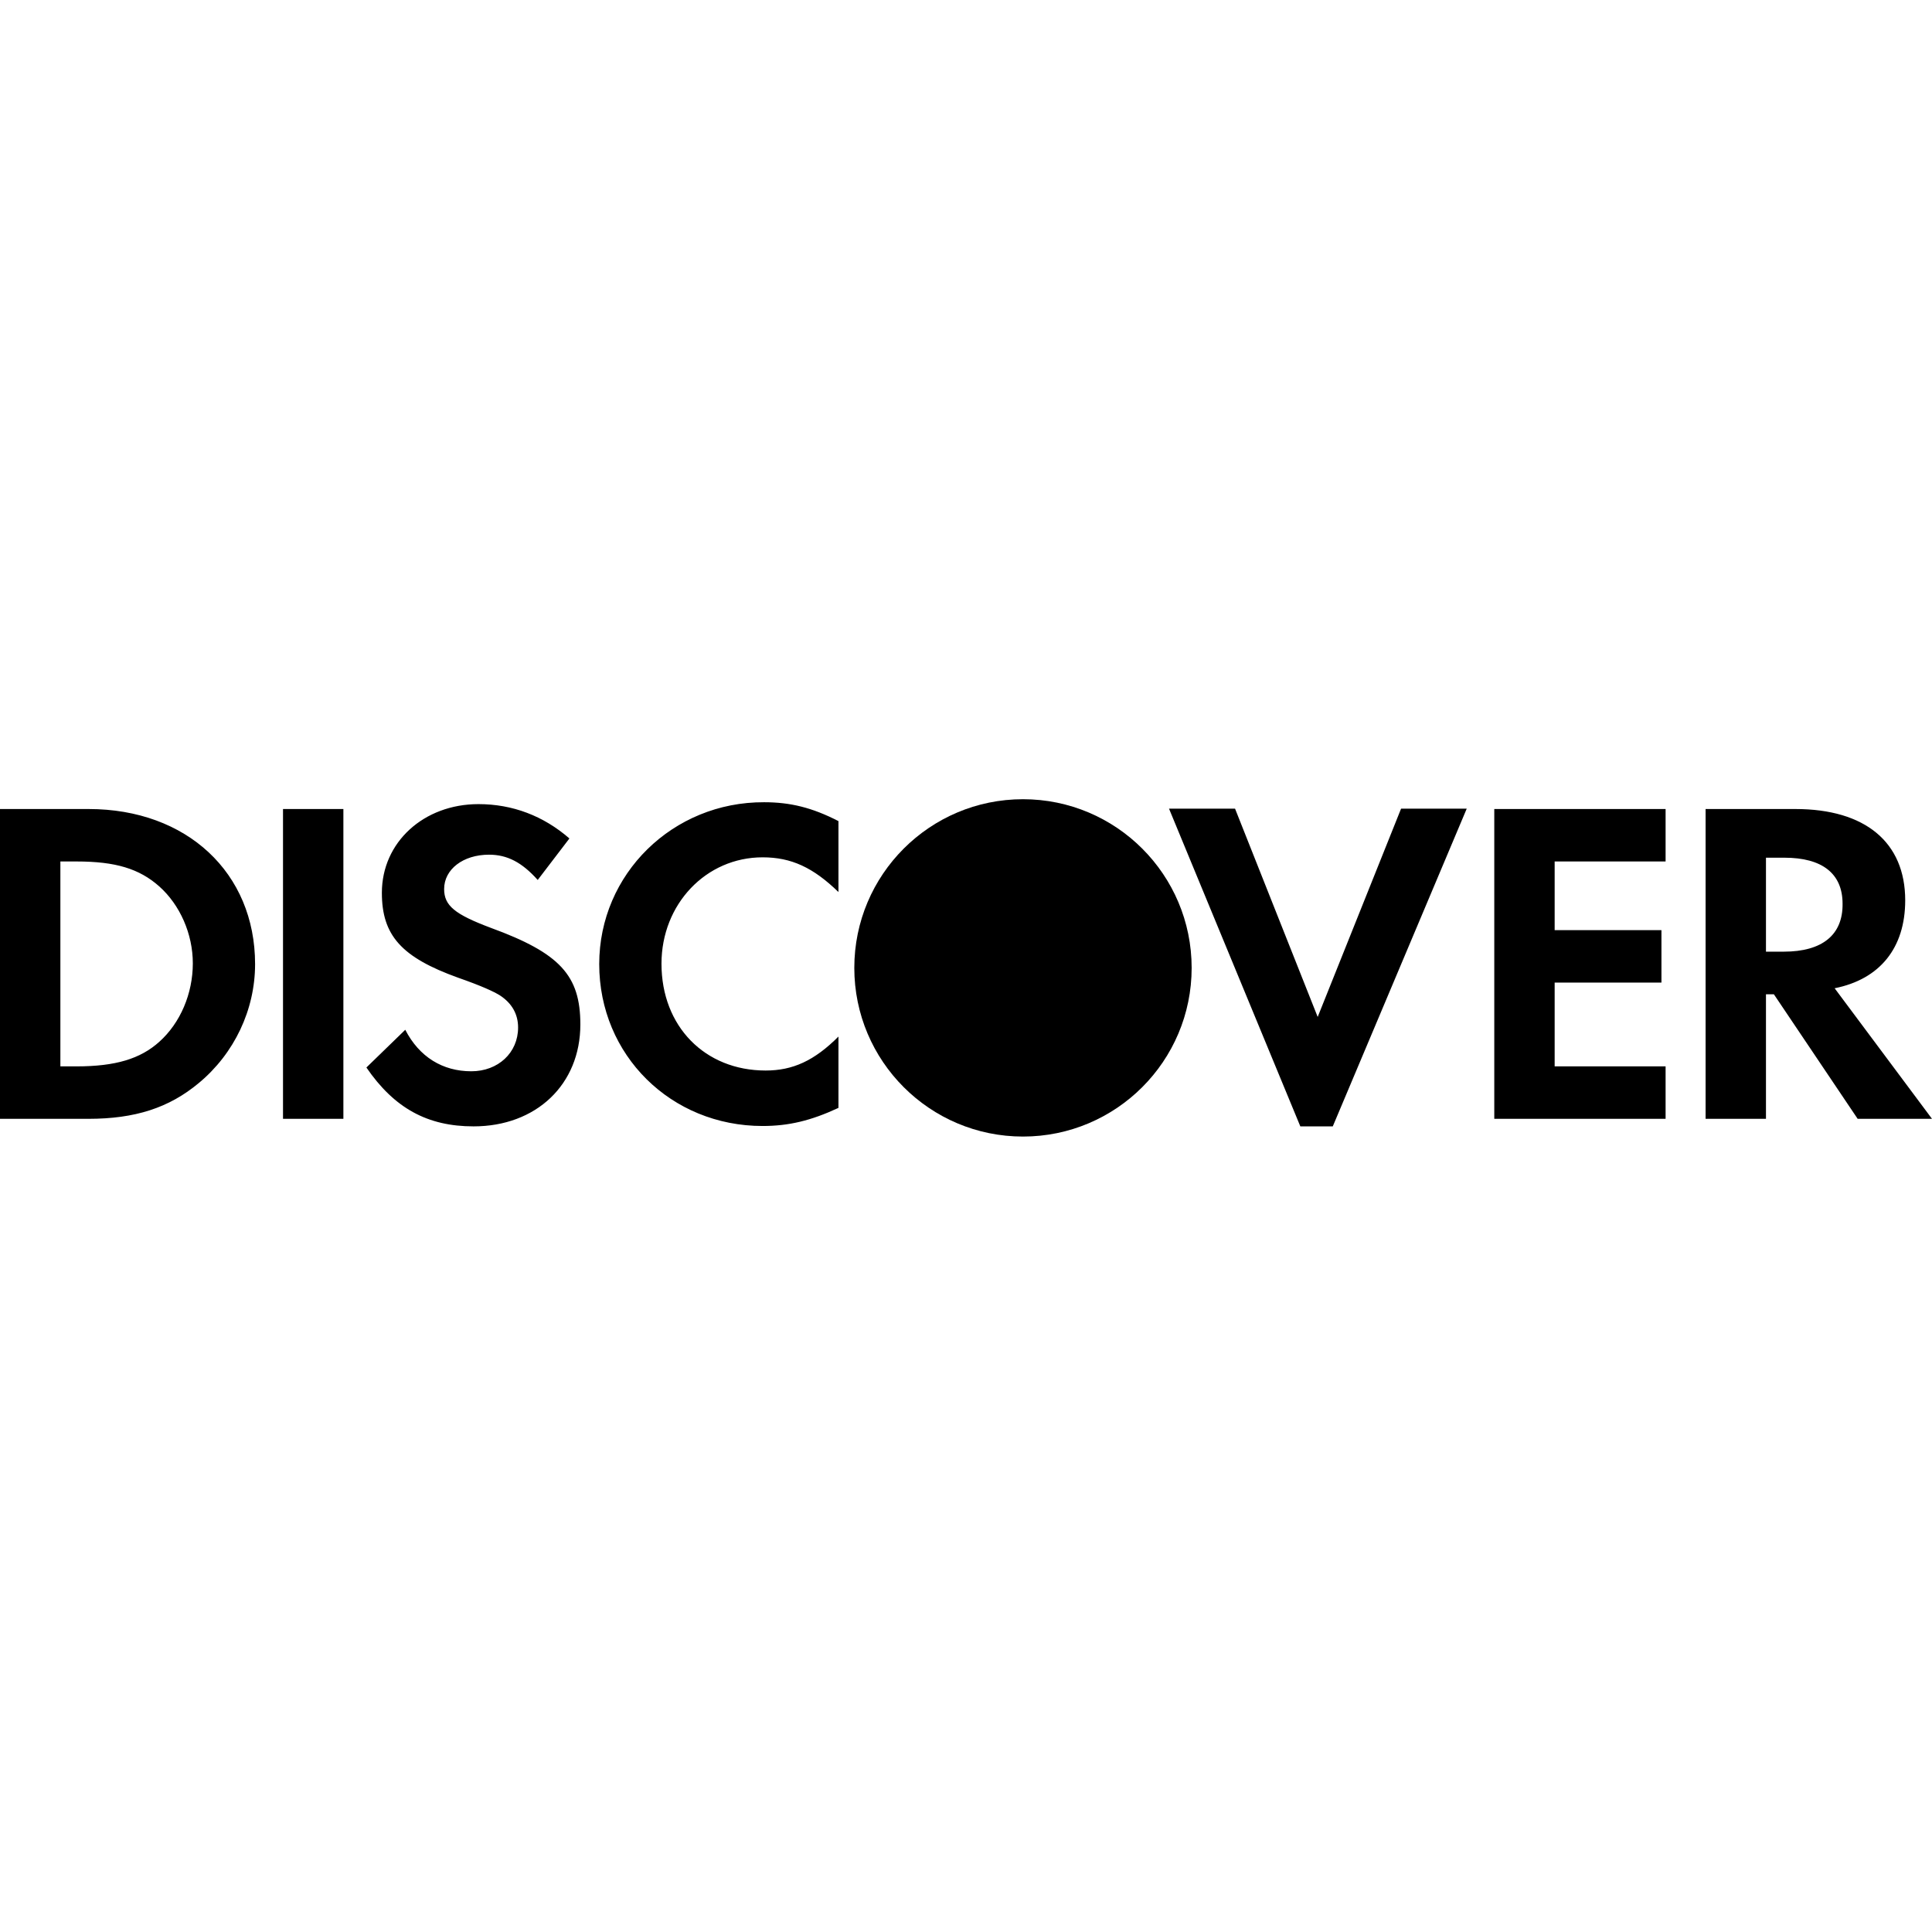 <svg xmlns="http://www.w3.org/2000/svg" xml:space="preserve" viewBox="0 0 512 512"><path d="M75 296.5h16v-82.1H75zm55.1-50.6c-9.6-3.6-12.4-5.9-12.4-10.3 0-5.2 5-9.1 11.9-9.1 4.8 0 8.7 2 12.9 6.7l8.4-11c-6.9-6-15.1-9.1-24.1-9.1-14.5 0-25.6 10.1-25.6 23.5 0 11.3 5.2 17.1 20.2 22.5 6.3 2.2 9.5 3.7 11.1 4.7 3.2 2.1 4.8 5 4.8 8.5 0 6.7-5.3 11.6-12.4 11.6-7.6 0-13.8-3.8-17.5-11l-10.3 10c7.4 10.8 16.2 15.6 28.4 15.6 16.6 0 28.3-11.1 28.3-27 0-13-5.4-18.9-23.7-25.6m28.7 9.6c0 24.1 19 42.9 43.3 42.9 6.9 0 12.8-1.4 20.1-4.8v-18.9c-6.4 6.4-12.1 9-19.3 9-16.1 0-27.6-11.7-27.6-28.3 0-15.8 11.8-28.2 26.8-28.2 7.6 0 13.4 2.7 20.1 9.2v-18.8c-7-3.6-12.8-5-19.7-5-24.2-.1-43.7 19-43.7 42.9m190.4 14-21.9-55.2h-17.5l34.8 84.2h8.6l35.5-84.2h-17.4zm46.8 27h45.4v-13.9H412v-22.2h28.3v-13.9H412v-18.2h29.4v-13.9H396zM42.2 276.1c-5 4.5-11.6 6.5-21.9 6.5H16v-54.3h4.3c10.3 0 16.6 1.9 21.9 6.6 5.5 4.9 8.9 12.6 8.9 20.4 0 8-3.3 15.8-8.9 20.8m-18.7-61.7H0v82.1h23.4c12.4 0 21.4-2.9 29.3-9.5 9.4-7.8 14.9-19.4 14.9-31.5 0-24.2-18.1-41.1-44.1-41.1m449.2 37.8H468v-24.9h4.9c10 0 15.4 4.2 15.4 12.2.1 8.2-5.3 12.7-15.6 12.7m32.2-13.6c0-15.4-10.6-24.2-29.1-24.2H452v82.1h16v-33h2.1l22.2 33H512l-25.8-34.6c12-2.4 18.7-10.7 18.7-23.3"/><circle cx="271.1" cy="256.5" r="44.7"/></svg>